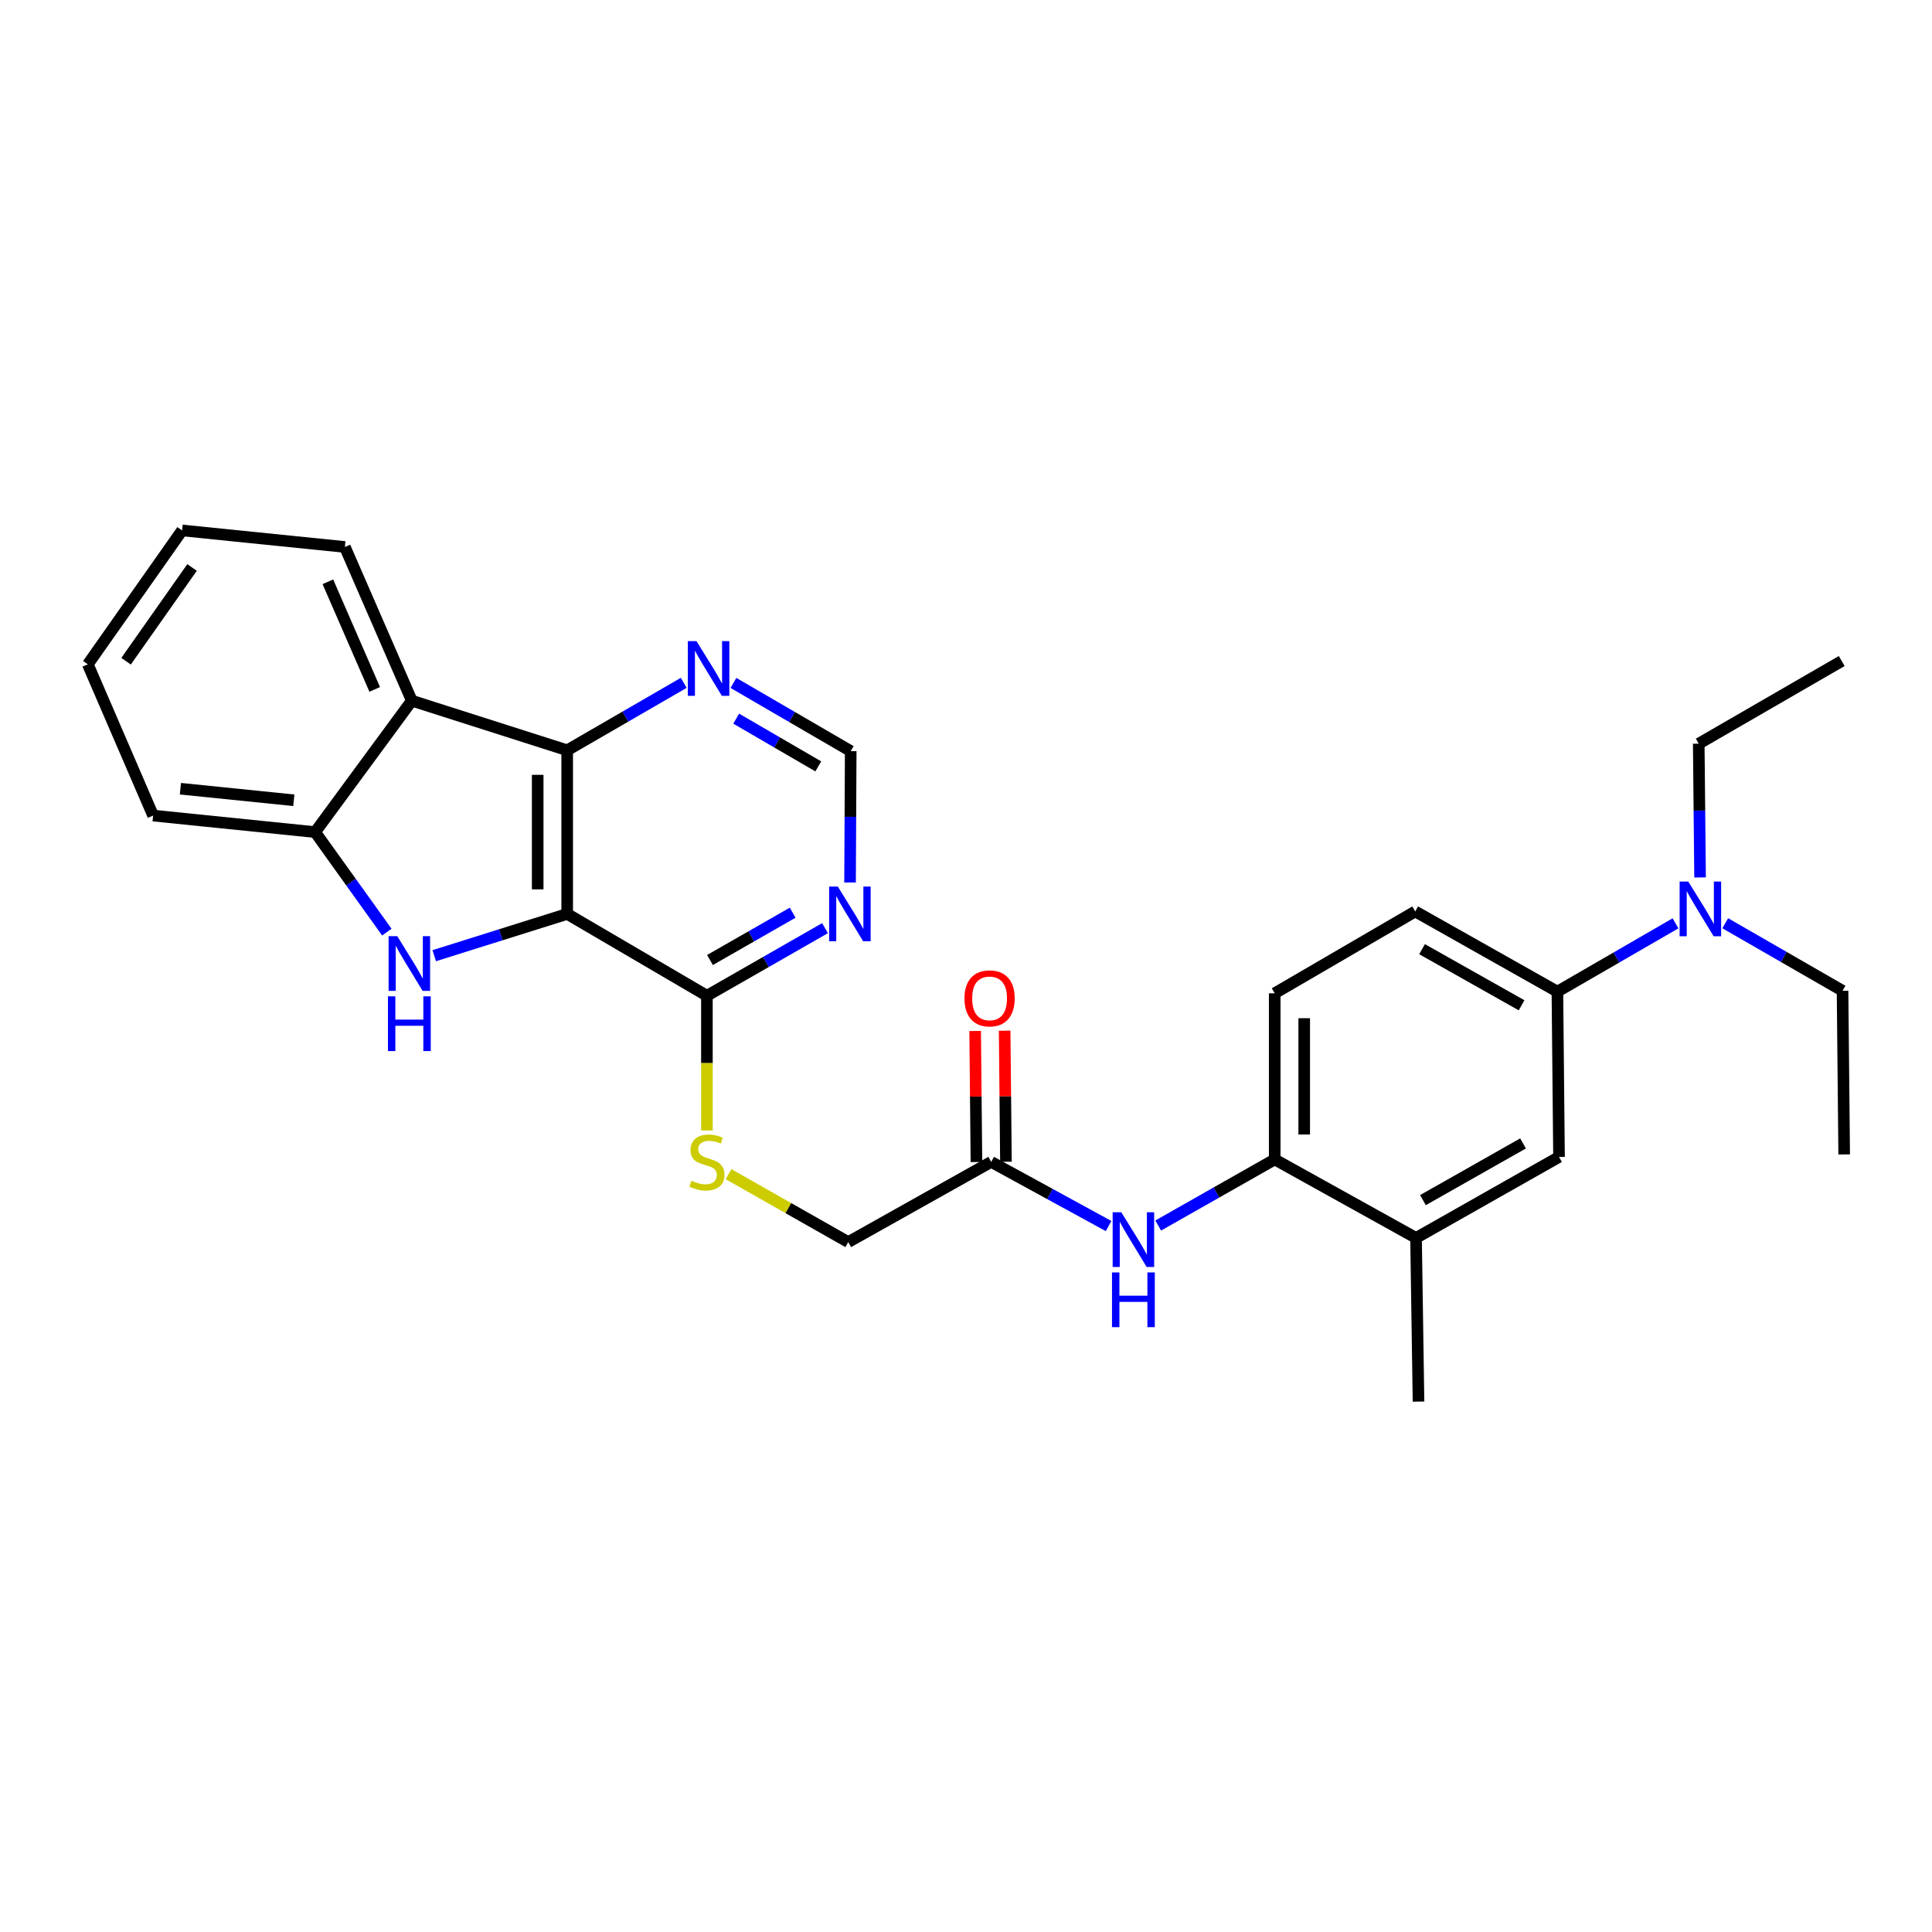 <?xml version='1.0' encoding='iso-8859-1'?>
<svg version='1.1' baseProfile='full'
              xmlns='http://www.w3.org/2000/svg'
                      xmlns:rdkit='http://www.rdkit.org/xml'
                      xmlns:xlink='http://www.w3.org/1999/xlink'
                  xml:space='preserve'
width='1000px' height='1000px' viewBox='0 0 1000 1000'>
<!-- END OF HEADER -->
<rect style='opacity:1.0;fill:#FFFFFF;stroke:none' width='1000' height='1000' x='0' y='0'> </rect>
<path class='bond-0' d='M 293.577,473.043 L 259.167,483.854' style='fill:none;fill-rule:evenodd;stroke:#000000;stroke-width:6px;stroke-linecap:butt;stroke-linejoin:miter;stroke-opacity:1' />
<path class='bond-0' d='M 259.167,483.854 L 224.757,494.664' style='fill:none;fill-rule:evenodd;stroke:#0000FF;stroke-width:6px;stroke-linecap:butt;stroke-linejoin:miter;stroke-opacity:1' />
<path class='bond-1' d='M 293.577,473.043 L 293.577,388.348' style='fill:none;fill-rule:evenodd;stroke:#000000;stroke-width:6px;stroke-linecap:butt;stroke-linejoin:miter;stroke-opacity:1' />
<path class='bond-1' d='M 278.309,460.339 L 278.309,401.053' style='fill:none;fill-rule:evenodd;stroke:#000000;stroke-width:6px;stroke-linecap:butt;stroke-linejoin:miter;stroke-opacity:1' />
<path class='bond-4' d='M 293.577,473.043 L 365.896,515.395' style='fill:none;fill-rule:evenodd;stroke:#000000;stroke-width:6px;stroke-linecap:butt;stroke-linejoin:miter;stroke-opacity:1' />
<path class='bond-3' d='M 200.224,482.458 L 181.668,456.575' style='fill:none;fill-rule:evenodd;stroke:#0000FF;stroke-width:6px;stroke-linecap:butt;stroke-linejoin:miter;stroke-opacity:1' />
<path class='bond-3' d='M 181.668,456.575 L 163.111,430.692' style='fill:none;fill-rule:evenodd;stroke:#000000;stroke-width:6px;stroke-linecap:butt;stroke-linejoin:miter;stroke-opacity:1' />
<path class='bond-2' d='M 293.577,388.348 L 213.148,362.673' style='fill:none;fill-rule:evenodd;stroke:#000000;stroke-width:6px;stroke-linecap:butt;stroke-linejoin:miter;stroke-opacity:1' />
<path class='bond-7' d='M 293.577,388.348 L 323.742,370.892' style='fill:none;fill-rule:evenodd;stroke:#000000;stroke-width:6px;stroke-linecap:butt;stroke-linejoin:miter;stroke-opacity:1' />
<path class='bond-7' d='M 323.742,370.892 L 353.907,353.435' style='fill:none;fill-rule:evenodd;stroke:#0000FF;stroke-width:6px;stroke-linecap:butt;stroke-linejoin:miter;stroke-opacity:1' />
<path class='bond-20' d='M 213.148,362.673 L 178.507,283.11' style='fill:none;fill-rule:evenodd;stroke:#000000;stroke-width:6px;stroke-linecap:butt;stroke-linejoin:miter;stroke-opacity:1' />
<path class='bond-20' d='M 193.953,356.833 L 169.704,301.139' style='fill:none;fill-rule:evenodd;stroke:#000000;stroke-width:6px;stroke-linecap:butt;stroke-linejoin:miter;stroke-opacity:1' />
<path class='bond-29' d='M 213.148,362.673 L 163.111,430.692' style='fill:none;fill-rule:evenodd;stroke:#000000;stroke-width:6px;stroke-linecap:butt;stroke-linejoin:miter;stroke-opacity:1' />
<path class='bond-21' d='M 163.111,430.692 L 79.256,422.142' style='fill:none;fill-rule:evenodd;stroke:#000000;stroke-width:6px;stroke-linecap:butt;stroke-linejoin:miter;stroke-opacity:1' />
<path class='bond-21' d='M 152.082,414.22 L 93.383,408.235' style='fill:none;fill-rule:evenodd;stroke:#000000;stroke-width:6px;stroke-linecap:butt;stroke-linejoin:miter;stroke-opacity:1' />
<path class='bond-5' d='M 365.896,515.395 L 396.464,497.902' style='fill:none;fill-rule:evenodd;stroke:#000000;stroke-width:6px;stroke-linecap:butt;stroke-linejoin:miter;stroke-opacity:1' />
<path class='bond-5' d='M 396.464,497.902 L 427.032,480.41' style='fill:none;fill-rule:evenodd;stroke:#0000FF;stroke-width:6px;stroke-linecap:butt;stroke-linejoin:miter;stroke-opacity:1' />
<path class='bond-5' d='M 367.483,496.896 L 388.88,484.651' style='fill:none;fill-rule:evenodd;stroke:#000000;stroke-width:6px;stroke-linecap:butt;stroke-linejoin:miter;stroke-opacity:1' />
<path class='bond-5' d='M 388.88,484.651 L 410.278,472.406' style='fill:none;fill-rule:evenodd;stroke:#0000FF;stroke-width:6px;stroke-linecap:butt;stroke-linejoin:miter;stroke-opacity:1' />
<path class='bond-13' d='M 365.896,515.395 L 365.896,550.261' style='fill:none;fill-rule:evenodd;stroke:#000000;stroke-width:6px;stroke-linecap:butt;stroke-linejoin:miter;stroke-opacity:1' />
<path class='bond-13' d='M 365.896,550.261 L 365.896,585.126' style='fill:none;fill-rule:evenodd;stroke:#CCCC00;stroke-width:6px;stroke-linecap:butt;stroke-linejoin:miter;stroke-opacity:1' />
<path class='bond-14' d='M 439.985,456.777 L 440.156,422.779' style='fill:none;fill-rule:evenodd;stroke:#0000FF;stroke-width:6px;stroke-linecap:butt;stroke-linejoin:miter;stroke-opacity:1' />
<path class='bond-14' d='M 440.156,422.779 L 440.328,388.781' style='fill:none;fill-rule:evenodd;stroke:#000000;stroke-width:6px;stroke-linecap:butt;stroke-linejoin:miter;stroke-opacity:1' />
<path class='bond-6' d='M 573.809,634.605 L 543.423,618.001' style='fill:none;fill-rule:evenodd;stroke:#0000FF;stroke-width:6px;stroke-linecap:butt;stroke-linejoin:miter;stroke-opacity:1' />
<path class='bond-6' d='M 543.423,618.001 L 513.037,601.397' style='fill:none;fill-rule:evenodd;stroke:#000000;stroke-width:6px;stroke-linecap:butt;stroke-linejoin:miter;stroke-opacity:1' />
<path class='bond-8' d='M 599.488,634.332 L 629.638,617.224' style='fill:none;fill-rule:evenodd;stroke:#0000FF;stroke-width:6px;stroke-linecap:butt;stroke-linejoin:miter;stroke-opacity:1' />
<path class='bond-8' d='M 629.638,617.224 L 659.788,600.116' style='fill:none;fill-rule:evenodd;stroke:#000000;stroke-width:6px;stroke-linecap:butt;stroke-linejoin:miter;stroke-opacity:1' />
<path class='bond-30' d='M 379.629,353.48 L 409.978,371.131' style='fill:none;fill-rule:evenodd;stroke:#0000FF;stroke-width:6px;stroke-linecap:butt;stroke-linejoin:miter;stroke-opacity:1' />
<path class='bond-30' d='M 409.978,371.131 L 440.328,388.781' style='fill:none;fill-rule:evenodd;stroke:#000000;stroke-width:6px;stroke-linecap:butt;stroke-linejoin:miter;stroke-opacity:1' />
<path class='bond-30' d='M 381.058,371.974 L 402.302,384.329' style='fill:none;fill-rule:evenodd;stroke:#0000FF;stroke-width:6px;stroke-linecap:butt;stroke-linejoin:miter;stroke-opacity:1' />
<path class='bond-30' d='M 402.302,384.329 L 423.547,396.684' style='fill:none;fill-rule:evenodd;stroke:#000000;stroke-width:6px;stroke-linecap:butt;stroke-linejoin:miter;stroke-opacity:1' />
<path class='bond-12' d='M 659.788,600.116 L 732.939,640.754' style='fill:none;fill-rule:evenodd;stroke:#000000;stroke-width:6px;stroke-linecap:butt;stroke-linejoin:miter;stroke-opacity:1' />
<path class='bond-16' d='M 659.788,600.116 L 659.788,514.123' style='fill:none;fill-rule:evenodd;stroke:#000000;stroke-width:6px;stroke-linecap:butt;stroke-linejoin:miter;stroke-opacity:1' />
<path class='bond-16' d='M 675.056,587.217 L 675.056,527.022' style='fill:none;fill-rule:evenodd;stroke:#000000;stroke-width:6px;stroke-linecap:butt;stroke-linejoin:miter;stroke-opacity:1' />
<path class='bond-9' d='M 806.107,513.266 L 732.515,471.763' style='fill:none;fill-rule:evenodd;stroke:#000000;stroke-width:6px;stroke-linecap:butt;stroke-linejoin:miter;stroke-opacity:1' />
<path class='bond-9' d='M 787.568,520.34 L 736.053,491.287' style='fill:none;fill-rule:evenodd;stroke:#000000;stroke-width:6px;stroke-linecap:butt;stroke-linejoin:miter;stroke-opacity:1' />
<path class='bond-15' d='M 806.107,513.266 L 836.672,495.589' style='fill:none;fill-rule:evenodd;stroke:#000000;stroke-width:6px;stroke-linecap:butt;stroke-linejoin:miter;stroke-opacity:1' />
<path class='bond-15' d='M 836.672,495.589 L 867.237,477.912' style='fill:none;fill-rule:evenodd;stroke:#0000FF;stroke-width:6px;stroke-linecap:butt;stroke-linejoin:miter;stroke-opacity:1' />
<path class='bond-32' d='M 806.107,513.266 L 806.946,598.835' style='fill:none;fill-rule:evenodd;stroke:#000000;stroke-width:6px;stroke-linecap:butt;stroke-linejoin:miter;stroke-opacity:1' />
<path class='bond-10' d='M 513.037,601.397 L 439.047,642.9' style='fill:none;fill-rule:evenodd;stroke:#000000;stroke-width:6px;stroke-linecap:butt;stroke-linejoin:miter;stroke-opacity:1' />
<path class='bond-18' d='M 520.671,601.322 L 520.338,567.4' style='fill:none;fill-rule:evenodd;stroke:#000000;stroke-width:6px;stroke-linecap:butt;stroke-linejoin:miter;stroke-opacity:1' />
<path class='bond-18' d='M 520.338,567.4 L 520.005,533.479' style='fill:none;fill-rule:evenodd;stroke:#FF0000;stroke-width:6px;stroke-linecap:butt;stroke-linejoin:miter;stroke-opacity:1' />
<path class='bond-18' d='M 505.404,601.471 L 505.071,567.55' style='fill:none;fill-rule:evenodd;stroke:#000000;stroke-width:6px;stroke-linecap:butt;stroke-linejoin:miter;stroke-opacity:1' />
<path class='bond-18' d='M 505.071,567.55 L 504.738,533.629' style='fill:none;fill-rule:evenodd;stroke:#FF0000;stroke-width:6px;stroke-linecap:butt;stroke-linejoin:miter;stroke-opacity:1' />
<path class='bond-11' d='M 806.946,598.835 L 732.939,640.754' style='fill:none;fill-rule:evenodd;stroke:#000000;stroke-width:6px;stroke-linecap:butt;stroke-linejoin:miter;stroke-opacity:1' />
<path class='bond-11' d='M 788.32,591.838 L 736.515,621.181' style='fill:none;fill-rule:evenodd;stroke:#000000;stroke-width:6px;stroke-linecap:butt;stroke-linejoin:miter;stroke-opacity:1' />
<path class='bond-22' d='M 732.939,640.754 L 734.22,725.458' style='fill:none;fill-rule:evenodd;stroke:#000000;stroke-width:6px;stroke-linecap:butt;stroke-linejoin:miter;stroke-opacity:1' />
<path class='bond-19' d='M 377.079,607.741 L 408.063,625.321' style='fill:none;fill-rule:evenodd;stroke:#CCCC00;stroke-width:6px;stroke-linecap:butt;stroke-linejoin:miter;stroke-opacity:1' />
<path class='bond-19' d='M 408.063,625.321 L 439.047,642.9' style='fill:none;fill-rule:evenodd;stroke:#000000;stroke-width:6px;stroke-linecap:butt;stroke-linejoin:miter;stroke-opacity:1' />
<path class='bond-23' d='M 892.977,477.87 L 923.337,495.347' style='fill:none;fill-rule:evenodd;stroke:#0000FF;stroke-width:6px;stroke-linecap:butt;stroke-linejoin:miter;stroke-opacity:1' />
<path class='bond-23' d='M 923.337,495.347 L 953.697,512.825' style='fill:none;fill-rule:evenodd;stroke:#000000;stroke-width:6px;stroke-linecap:butt;stroke-linejoin:miter;stroke-opacity:1' />
<path class='bond-24' d='M 879.952,454.166 L 879.609,419.548' style='fill:none;fill-rule:evenodd;stroke:#0000FF;stroke-width:6px;stroke-linecap:butt;stroke-linejoin:miter;stroke-opacity:1' />
<path class='bond-24' d='M 879.609,419.548 L 879.266,384.93' style='fill:none;fill-rule:evenodd;stroke:#000000;stroke-width:6px;stroke-linecap:butt;stroke-linejoin:miter;stroke-opacity:1' />
<path class='bond-17' d='M 659.788,514.123 L 732.515,471.763' style='fill:none;fill-rule:evenodd;stroke:#000000;stroke-width:6px;stroke-linecap:butt;stroke-linejoin:miter;stroke-opacity:1' />
<path class='bond-25' d='M 178.507,283.11 L 94.244,274.542' style='fill:none;fill-rule:evenodd;stroke:#000000;stroke-width:6px;stroke-linecap:butt;stroke-linejoin:miter;stroke-opacity:1' />
<path class='bond-28' d='M 79.256,422.142 L 45.455,343.851' style='fill:none;fill-rule:evenodd;stroke:#000000;stroke-width:6px;stroke-linecap:butt;stroke-linejoin:miter;stroke-opacity:1' />
<path class='bond-26' d='M 953.697,512.825 L 954.545,597.529' style='fill:none;fill-rule:evenodd;stroke:#000000;stroke-width:6px;stroke-linecap:butt;stroke-linejoin:miter;stroke-opacity:1' />
<path class='bond-27' d='M 879.266,384.93 L 953.273,342.146' style='fill:none;fill-rule:evenodd;stroke:#000000;stroke-width:6px;stroke-linecap:butt;stroke-linejoin:miter;stroke-opacity:1' />
<path class='bond-31' d='M 94.244,274.542 L 45.455,343.851' style='fill:none;fill-rule:evenodd;stroke:#000000;stroke-width:6px;stroke-linecap:butt;stroke-linejoin:miter;stroke-opacity:1' />
<path class='bond-31' d='M 99.411,293.727 L 65.258,342.243' style='fill:none;fill-rule:evenodd;stroke:#000000;stroke-width:6px;stroke-linecap:butt;stroke-linejoin:miter;stroke-opacity:1' />
<path  class='atom-1' d='M 205.616 484.551
L 214.896 499.551
Q 215.816 501.031, 217.296 503.711
Q 218.776 506.391, 218.856 506.551
L 218.856 484.551
L 222.616 484.551
L 222.616 512.871
L 218.736 512.871
L 208.776 496.471
Q 207.616 494.551, 206.376 492.351
Q 205.176 490.151, 204.816 489.471
L 204.816 512.871
L 201.136 512.871
L 201.136 484.551
L 205.616 484.551
' fill='#0000FF'/>
<path  class='atom-1' d='M 200.796 515.703
L 204.636 515.703
L 204.636 527.743
L 219.116 527.743
L 219.116 515.703
L 222.956 515.703
L 222.956 544.023
L 219.116 544.023
L 219.116 530.943
L 204.636 530.943
L 204.636 544.023
L 200.796 544.023
L 200.796 515.703
' fill='#0000FF'/>
<path  class='atom-6' d='M 433.643 458.883
L 442.923 473.883
Q 443.843 475.363, 445.323 478.043
Q 446.803 480.723, 446.883 480.883
L 446.883 458.883
L 450.643 458.883
L 450.643 487.203
L 446.763 487.203
L 436.803 470.803
Q 435.643 468.883, 434.403 466.683
Q 433.203 464.483, 432.843 463.803
L 432.843 487.203
L 429.163 487.203
L 429.163 458.883
L 433.643 458.883
' fill='#0000FF'/>
<path  class='atom-7' d='M 580.386 627.459
L 589.666 642.459
Q 590.586 643.939, 592.066 646.619
Q 593.546 649.299, 593.626 649.459
L 593.626 627.459
L 597.386 627.459
L 597.386 655.779
L 593.506 655.779
L 583.546 639.379
Q 582.386 637.459, 581.146 635.259
Q 579.946 633.059, 579.586 632.379
L 579.586 655.779
L 575.906 655.779
L 575.906 627.459
L 580.386 627.459
' fill='#0000FF'/>
<path  class='atom-7' d='M 575.566 658.611
L 579.406 658.611
L 579.406 670.651
L 593.886 670.651
L 593.886 658.611
L 597.726 658.611
L 597.726 686.931
L 593.886 686.931
L 593.886 673.851
L 579.406 673.851
L 579.406 686.931
L 575.566 686.931
L 575.566 658.611
' fill='#0000FF'/>
<path  class='atom-8' d='M 360.501 331.837
L 369.781 346.837
Q 370.701 348.317, 372.181 350.997
Q 373.661 353.677, 373.741 353.837
L 373.741 331.837
L 377.501 331.837
L 377.501 360.157
L 373.621 360.157
L 363.661 343.757
Q 362.501 341.837, 361.261 339.637
Q 360.061 337.437, 359.701 336.757
L 359.701 360.157
L 356.021 360.157
L 356.021 331.837
L 360.501 331.837
' fill='#0000FF'/>
<path  class='atom-14' d='M 357.896 611.117
Q 358.216 611.237, 359.536 611.797
Q 360.856 612.357, 362.296 612.717
Q 363.776 613.037, 365.216 613.037
Q 367.896 613.037, 369.456 611.757
Q 371.016 610.437, 371.016 608.157
Q 371.016 606.597, 370.216 605.637
Q 369.456 604.677, 368.256 604.157
Q 367.056 603.637, 365.056 603.037
Q 362.536 602.277, 361.016 601.557
Q 359.536 600.837, 358.456 599.317
Q 357.416 597.797, 357.416 595.237
Q 357.416 591.677, 359.816 589.477
Q 362.256 587.277, 367.056 587.277
Q 370.336 587.277, 374.056 588.837
L 373.136 591.917
Q 369.736 590.517, 367.176 590.517
Q 364.416 590.517, 362.896 591.677
Q 361.376 592.797, 361.416 594.757
Q 361.416 596.277, 362.176 597.197
Q 362.976 598.117, 364.096 598.637
Q 365.256 599.157, 367.176 599.757
Q 369.736 600.557, 371.256 601.357
Q 372.776 602.157, 373.856 603.797
Q 374.976 605.397, 374.976 608.157
Q 374.976 612.077, 372.336 614.197
Q 369.736 616.277, 365.376 616.277
Q 362.856 616.277, 360.936 615.717
Q 359.056 615.197, 356.816 614.277
L 357.896 611.117
' fill='#CCCC00'/>
<path  class='atom-16' d='M 873.854 456.305
L 883.134 471.305
Q 884.054 472.785, 885.534 475.465
Q 887.014 478.145, 887.094 478.305
L 887.094 456.305
L 890.854 456.305
L 890.854 484.625
L 886.974 484.625
L 877.014 468.225
Q 875.854 466.305, 874.614 464.105
Q 873.414 461.905, 873.054 461.225
L 873.054 484.625
L 869.374 484.625
L 869.374 456.305
L 873.854 456.305
' fill='#0000FF'/>
<path  class='atom-19' d='M 499.206 516.756
Q 499.206 509.956, 502.566 506.156
Q 505.926 502.356, 512.206 502.356
Q 518.486 502.356, 521.846 506.156
Q 525.206 509.956, 525.206 516.756
Q 525.206 523.636, 521.806 527.556
Q 518.406 531.436, 512.206 531.436
Q 505.966 531.436, 502.566 527.556
Q 499.206 523.676, 499.206 516.756
M 512.206 528.236
Q 516.526 528.236, 518.846 525.356
Q 521.206 522.436, 521.206 516.756
Q 521.206 511.196, 518.846 508.396
Q 516.526 505.556, 512.206 505.556
Q 507.886 505.556, 505.526 508.356
Q 503.206 511.156, 503.206 516.756
Q 503.206 522.476, 505.526 525.356
Q 507.886 528.236, 512.206 528.236
' fill='#FF0000'/>
</svg>

